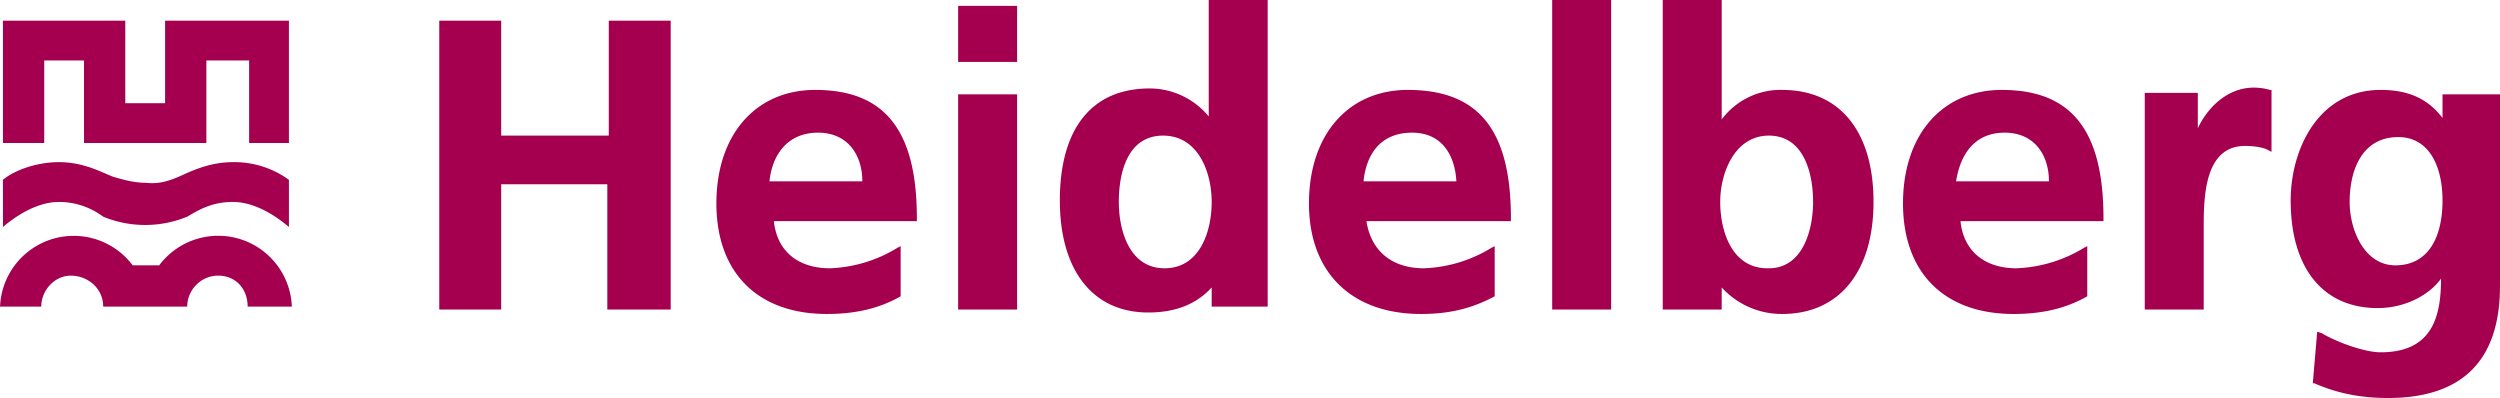 <svg xmlns="http://www.w3.org/2000/svg" xml:space="preserve" viewBox="0 0 169.6 27"><path fill="#A50050" d="M.2 9.7V1.4h8.3V7h2.7V1.4h8.4v8.3h-2.7V4.1H14v5.6H5.7V4.1H3v5.6H.2m9.7 2.7c-.8 0-1.5-.2-2.2-.4-.8-.3-2-1-3.7-1-1.6 0-3.1.6-3.8 1.2v3.2c.7-.6 2.2-1.7 3.8-1.7a5 5 0 0 1 3 1 7.5 7.5 0 0 0 5.7 0c.7-.4 1.6-1 3.1-1 1.6 0 3.1 1.1 3.8 1.7v-3.2a6.3 6.3 0 0 0-3.8-1.2c-1.7 0-3 .7-3.7 1-.7.3-1.4.5-2.2.4"/><path fill="#A50050" d="M0 21a5 5 0 0 1 9-3h1.8a5 5 0 0 1 9 2.8h-3c0-1.2-.8-2.1-2-2.1s-2.1 1-2.1 2.1H7c0-1.2-1-2.1-2.2-2.1-1.1 0-2 1-2 2.1H0m45.4.2h-4.2v-8.5H34V21h-4.2V1.4H34v7.8h7.3V1.4h4.2V21m16.7-6.2c0-6-2.2-8.7-6.9-8.7-4 0-6.7 3-6.7 7.7s2.8 7.5 7.5 7.5c2 0 3.6-.4 5-1.2v-3.4l-.2.1a9.4 9.4 0 0 1-4.6 1.4c-2.2 0-3.6-1.2-3.8-3.2h9.7v-.2zm-10-2.5c.2-1.9 1.3-3.3 3.3-3.3 2 0 3 1.5 3 3.3h-6.2M65 6.4h4V21h-4V6.4zm0-6h4v3.8h-4V.4M82 0v7.9A5.2 5.2 0 0 0 78 6c-4 0-6.1 2.8-6.1 7.6 0 4.7 2.2 7.6 6 7.6 1.9 0 3.3-.6 4.3-1.7v1.3H86V0h-4zm-3 18.2c-2.4 0-3.1-2.6-3.1-4.5 0-2 .6-4.5 3-4.5s3.3 2.5 3.3 4.5-.8 4.5-3.2 4.5m23.5-3.4c0-6-2.2-8.7-7-8.7-4 0-6.7 3-6.7 7.7s2.9 7.5 7.6 7.5c2 0 3.5-.4 5-1.2v-3.4l-.2.1a9.4 9.4 0 0 1-4.6 1.4c-2.2 0-3.6-1.2-3.9-3.2h9.8v-.2zm-10-2.5c.2-1.9 1.2-3.3 3.3-3.3 2 0 2.9 1.5 3 3.3h-6.3m12.8 8.7h4V0h-4v21zM121 6.1a5 5 0 0 0-4.2 2V0h-4v21h4v-1.5a5.5 5.5 0 0 0 4.1 1.8c3.9 0 6.2-2.9 6.2-7.6 0-4.8-2.3-7.6-6.2-7.6m-1 12.1c-2.4 0-3.2-2.5-3.2-4.5s1-4.5 3.3-4.5c2.4 0 3 2.6 3 4.5s-.7 4.5-3 4.5m22.7-3.4c0-6-2.2-8.7-6.9-8.7-4 0-6.7 3-6.7 7.7s2.8 7.5 7.5 7.5c2 0 3.6-.4 5-1.2v-3.4l-.2.1a9.5 9.5 0 0 1-4.6 1.4c-2.2 0-3.6-1.2-3.8-3.2h9.7v-.2zm-10-2.5C133 10.4 134 9 136 9c2 0 3 1.5 3 3.3h-6.2m16.7 8.7h-4V6.3h3.6v2.4c.7-1.5 2.4-3.3 4.9-2.6h.1v4.2l-.2-.1c-.3-.2-1-.3-1.6-.3-2.8 0-2.8 3.6-2.8 5.6v5.3m16.2-14.4V8c-1-1.3-2.3-1.9-4.2-1.9-4.2 0-6.1 4-6.1 7.5 0 4.6 2.2 7.3 5.9 7.3 2 0 3.6-1 4.3-2 0 2.6-.6 5-4.1 5-1.1 0-3-.7-4-1.3l-.3-.1-.3 3.5h.1c1.6.7 3.2 1 5 1 5 0 7.6-2.5 7.6-7.6v-13h-3.9zM162.5 18c-2.1 0-3.1-2.4-3.1-4.3 0-2.1.8-4.4 3.3-4.4 2.1 0 3 2 3 4.3 0 2.4-.9 4.4-3.2 4.4"/></svg>